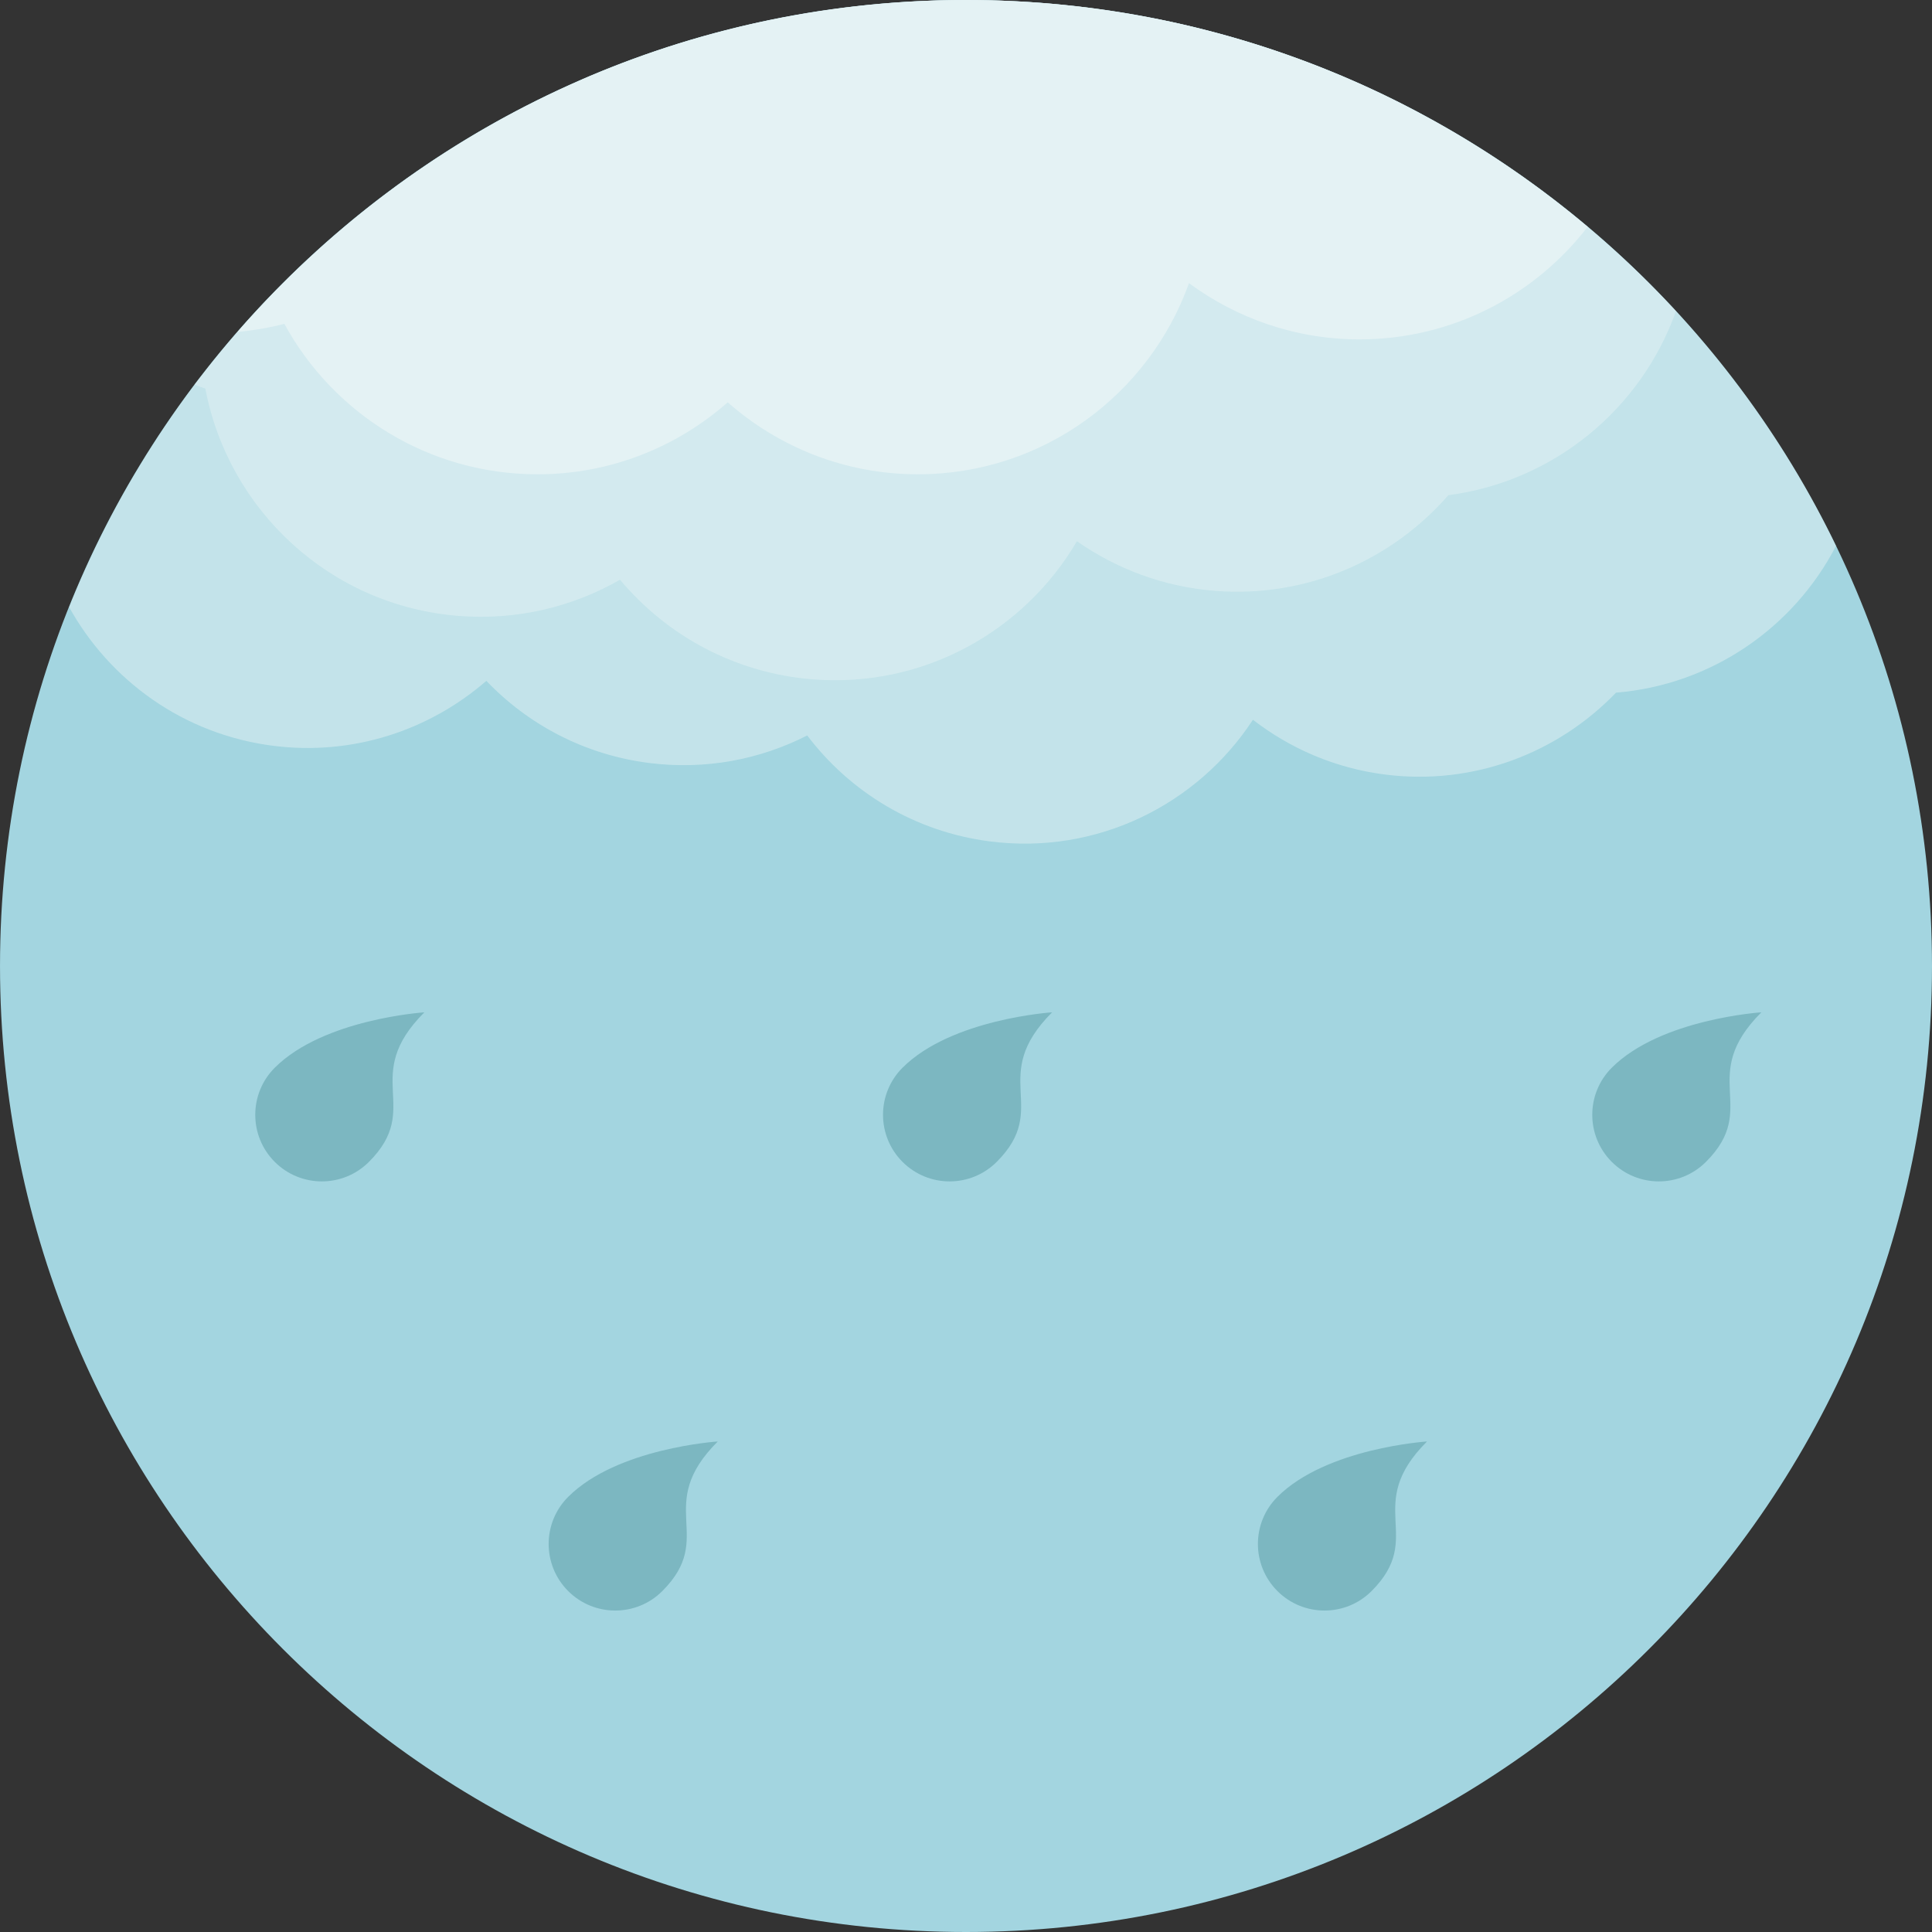 <?xml version="1.0" encoding="iso-8859-1"?>
<!-- Uploaded to: SVG Repo, www.svgrepo.com, Generator: SVG Repo Mixer Tools -->
<svg height="800px" width="800px" version="1.1" id="Layer_1" xmlns="http://www.w3.org/2000/svg" xmlns:xlink="http://www.w3.org/1999/xlink" 
	 viewBox="0 0 496.162 496.162" xml:space="preserve">
<rect x="0" y="0" width="496.162" height="496.162" fill="#333333" stroke="none"/>
<path style="fill:#A3D5E0;" d="M248.077,0C111.072,0,0.002,111.062,0.002,248.083c0,137.005,111.07,248.079,248.075,248.079
	c137.013,0,248.083-111.074,248.083-248.079C496.16,111.062,385.09,0,248.077,0z"/>
<g style="opacity:0.5;">
	<path style="fill:#E4F2F4;" d="M404.774,55.78c-5.99-4.885-12.194-9.502-18.629-13.82c-26.363-17.696-56.315-30.472-88.531-37.002
		c-0.987-0.199-1.997-0.344-2.983-0.532C279.544,1.561,263.998,0,248.077,0c-19.884,0-39.193,2.406-57.723,6.824
		c-6.694,1.595-13.274,3.454-19.746,5.581c-28.031,9.211-53.845,23.277-76.475,41.209c-10.909,8.657-21.107,18.17-30.426,28.51
		c-19.379,21.521-35.001,46.469-45.949,73.8c10.458,18.847,29.378,32.675,52.406,35.602c20.603,2.617,40.203-4.055,54.739-16.678
		c10.718,11.215,25.2,18.981,41.787,21.092c14.497,1.84,28.514-0.899,40.616-7.073c10.979,14.494,27.534,24.749,47.005,27.224
		c27.504,3.493,53.239-9.51,67.454-31.252c9.548,7.375,21.085,12.44,33.923,14.069c22.859,2.903,44.487-5.608,59.321-21.031
		c24.245-1.955,45.528-16.475,56.507-37.698C455.643,107.359,432.737,78.59,404.774,55.78z"/>
</g>
<g>
	<path style="fill:#7CB7C1;" d="M108.976,259.983c0,0-25.851,1.656-38.413,14.222c-6.679,6.679-6.679,17.508,0,24.187
		c6.679,6.675,17.505,6.675,24.184-0.004C108.738,284.4,92.382,276.581,108.976,259.983z"/>
	<path style="fill:#7CB7C1;" d="M270.194,259.979c0,0-25.843,1.66-38.413,14.222c-6.679,6.683-6.679,17.508,0,24.187
		c6.68,6.679,17.505,6.679,24.184,0C269.958,284.4,253.601,276.577,270.194,259.979z"/>
	<path style="fill:#7CB7C1;" d="M452.338,259.979c0,0-25.844,1.66-38.413,14.222c-6.679,6.683-6.679,17.508,0,24.187
		c6.679,6.679,17.504,6.679,24.184,0C452.101,284.4,435.744,276.577,452.338,259.979z"/>
	<path style="fill:#7CB7C1;" d="M184.325,370.192c0,0-25.851,1.657-38.413,14.223c-6.679,6.679-6.679,17.508,0,24.187
		c6.679,6.675,17.505,6.679,24.184,0C184.089,394.613,167.724,386.79,184.325,370.192z"/>
	<path style="fill:#7CB7C1;" d="M366.469,370.192c0,0-25.852,1.657-38.413,14.223c-6.679,6.679-6.679,17.508,0,24.187
		c6.679,6.675,17.504,6.679,24.183,0C366.231,394.613,349.867,386.79,366.469,370.192z"/>
</g>
<g style="opacity:0.5;">
	<path style="fill:#E4F2F4;" d="M372.948,33.75c-5.661-3.305-11.422-6.45-17.358-9.307c-14.023-6.751-28.781-12.195-44.113-16.234
		c-0.788-0.21-1.575-0.421-2.363-0.62c-15.432-3.906-31.421-6.373-47.847-7.233C256.899,0.127,252.499,0,248.078,0
		c-11.805,0-23.396,0.88-34.756,2.475c-21.835,3.064-42.774,8.924-62.397,17.286c-0.949,0.406-1.883,0.861-2.831,1.282
		c-8.676,3.825-17.091,8.136-25.216,12.898C95.489,49.988,71.467,71.13,52.088,96.082c-0.704,0.907-1.438,1.794-2.135,2.712
		c0.91,0.367,1.859,0.654,2.785,0.987c5.906,31.172,31.986,55.818,65.136,58.396c14.979,1.163,29.24-2.353,41.358-9.303
		c12.004,14.333,29.517,24.034,49.629,25.599c28.414,2.203,54.196-12.44,67.707-35.483c10.176,7.1,22.271,11.717,35.529,12.75
		c23.625,1.836,45.405-7.995,59.865-24.577c26.86-3.489,49.43-21.942,58.449-47.253C413.711,61.816,394.347,46.244,372.948,33.75z"
		/>
</g>
<path style="fill:#E4F2F4;" d="M248.077,0C173.408,0,106.489,33.039,61.014,85.242c4.101-0.379,8.117-1.075,12.012-2.077
	c12.554,23.02,36.967,38.639,65.029,38.639c18.735,0,35.796-7.012,48.833-18.483c13.036,11.472,30.097,18.483,48.833,18.483
	c32.117,0,59.376-20.488,69.627-49.082c12.271,9.031,27.382,14.433,43.784,14.433c23.877,0,45.062-11.354,58.595-28.904
	C364.579,21.922,308.898,0,248.077,0z"/>
</svg>